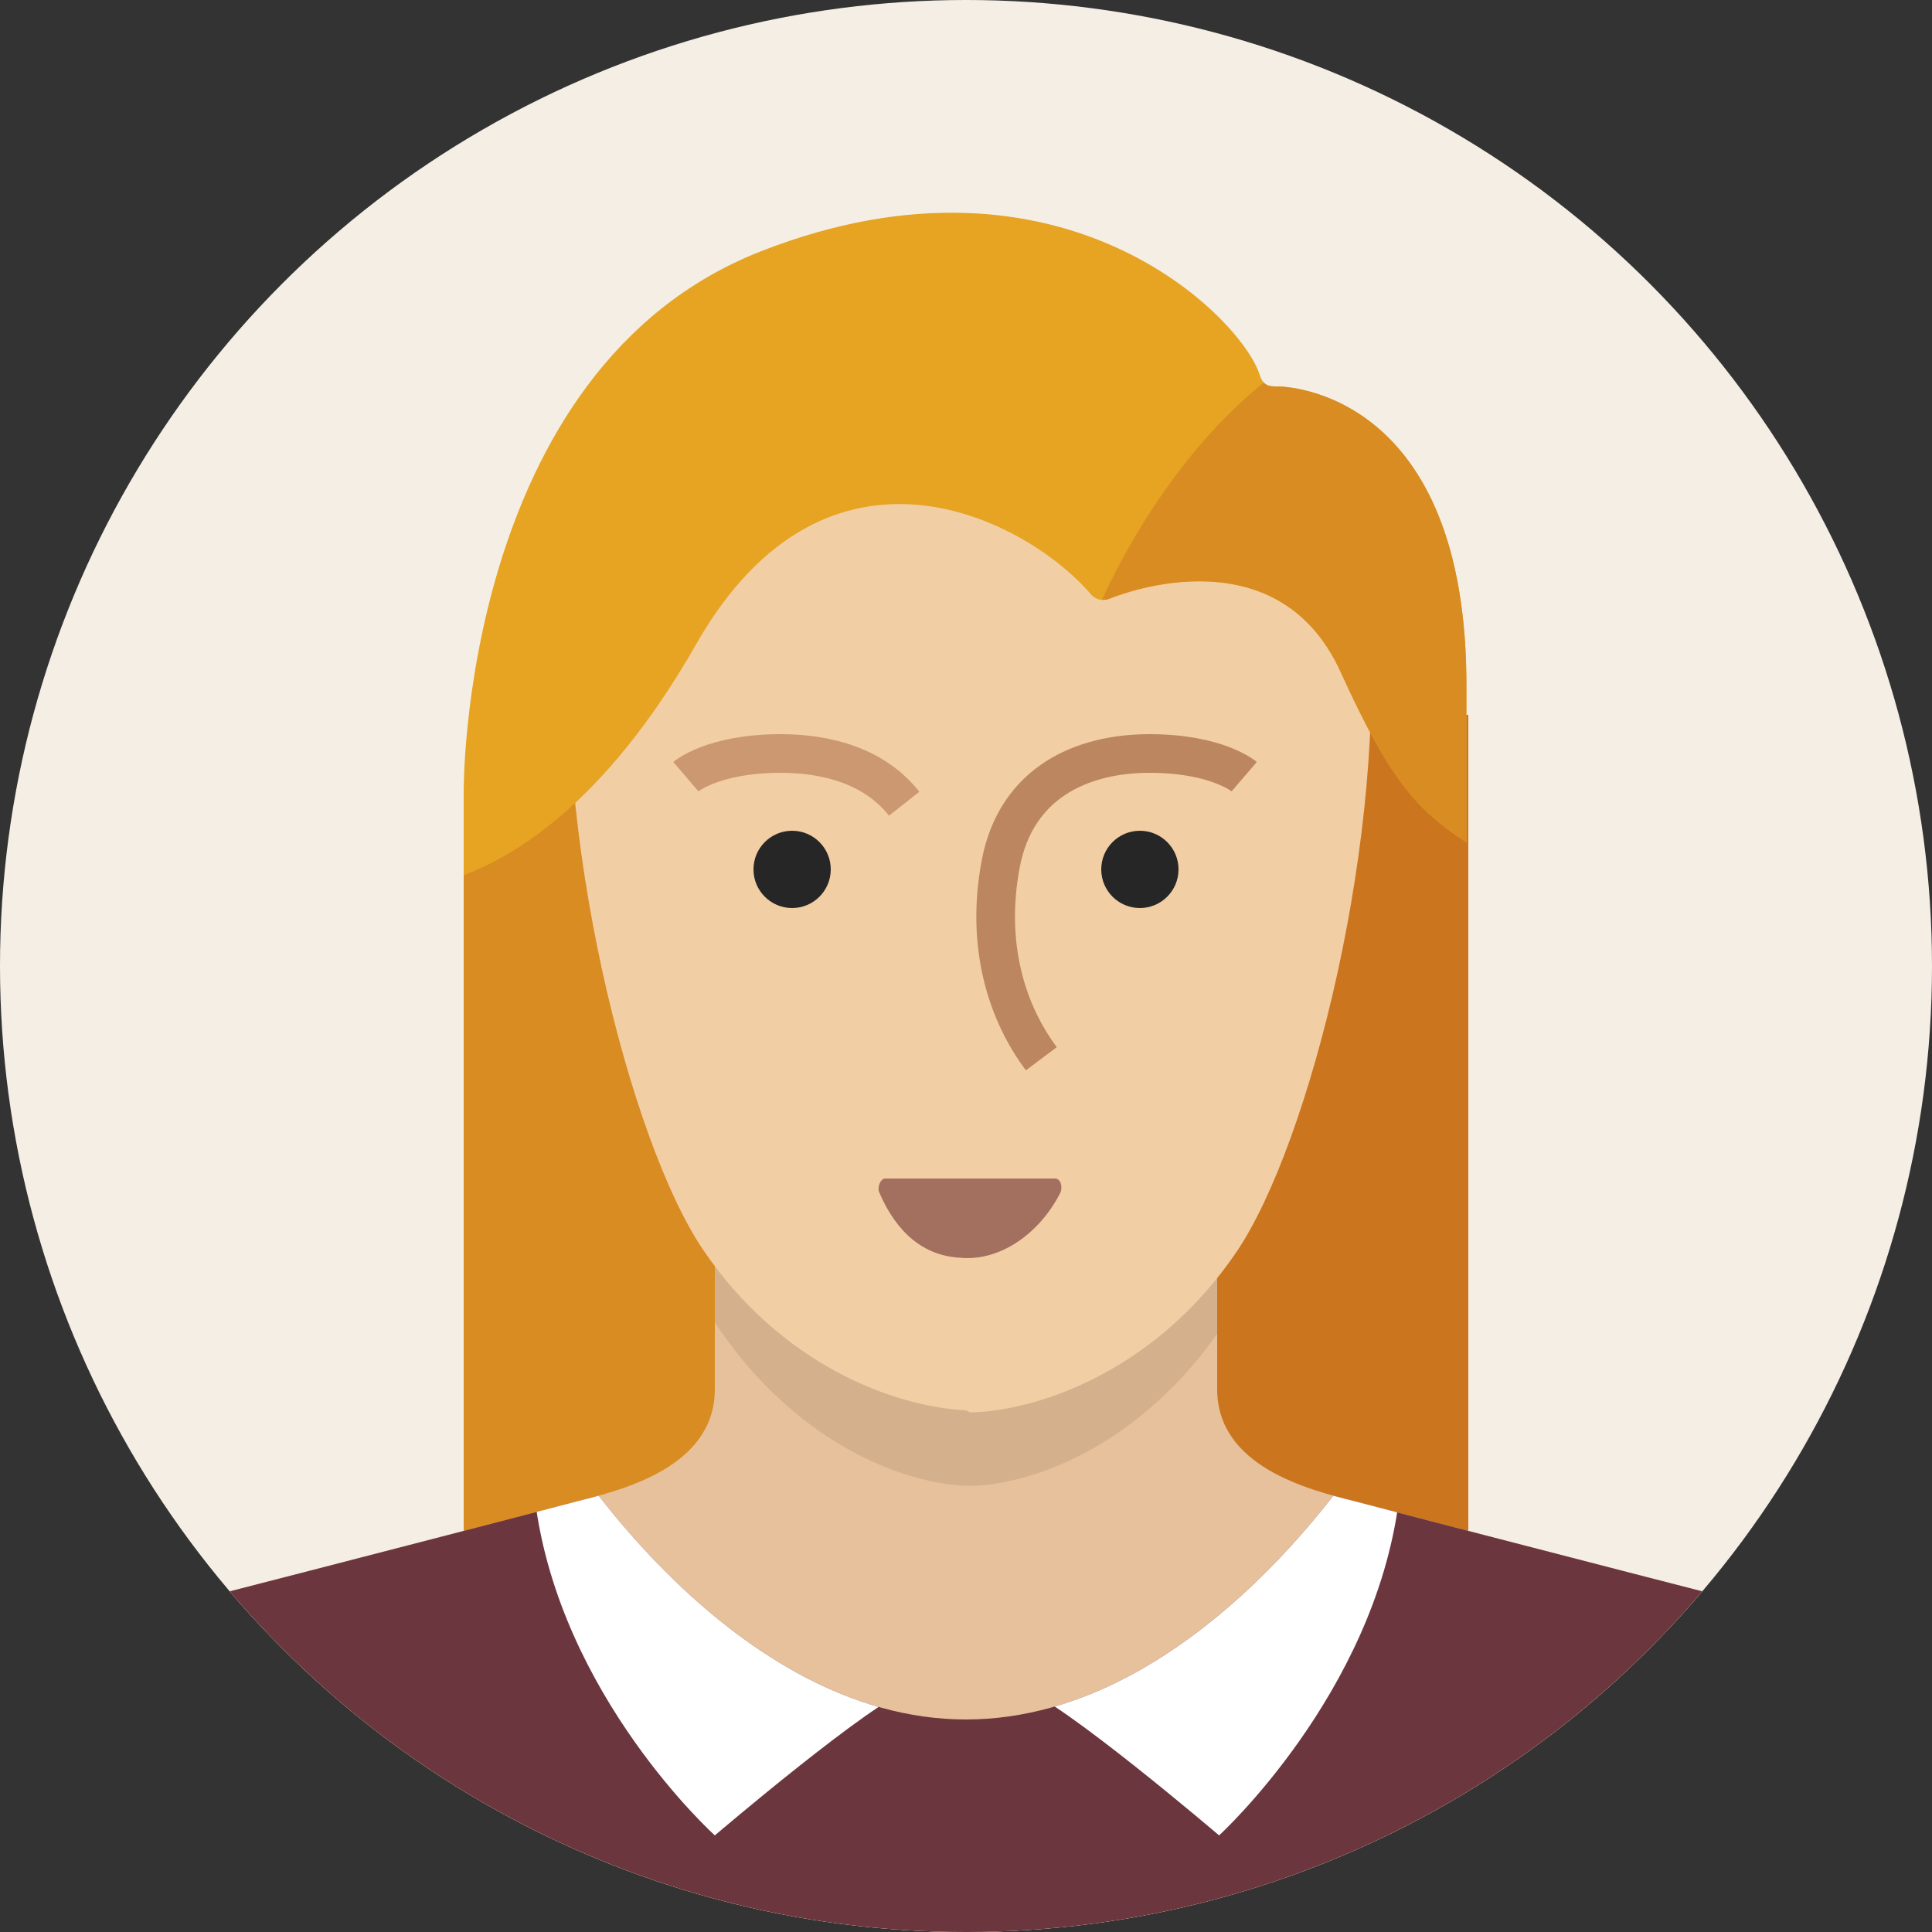<?xml version="1.0"?><!DOCTYPE svg  PUBLIC '-//W3C//DTD SVG 1.1//EN'  'http://www.w3.org/Graphics/SVG/1.1/DTD/svg11.dtd'><svg enable-background="new -27 24 100 100" height="100px" id="female1" version="1.1" viewBox="-27 24 100 100" width="100px" xml:space="preserve" xmlns="http://www.w3.org/2000/svg" xmlns:sketch="http://www.bohemiancoding.com/sketch/ns" xmlns:xlink="http://www.w3.org/1999/xlink"><rect x="-27" y="24" width="100" height="100" fill="#333333" stroke="none"/><g><g><circle cx="23" cy="74" fill="#F5EEE5" r="50"/><g><defs><circle cx="23" cy="74" id="SVGID_1_" r="50"/></defs><clipPath id="SVGID_2_"><use overflow="visible" xlink:href="#SVGID_1_"/></clipPath><rect clip-path="url(#SVGID_2_)" fill="#D98C21" height="43" width="31" x="-3" y="65"/><rect clip-path="url(#SVGID_2_)" fill="#CC751F" height="47" width="31" x="18" y="61"/><path clip-path="url(#SVGID_2_)" d="M36,95.9c0,4,4.7,5.2,7.1,5.8c7.6,2,22.8,5.9,22.8,5.9      c3.2,1.1,5.7,3.5,7.1,6.6v9.8H-27v-9.8c1.3-3.1,3.9-5.5,7.1-6.6c0,0,15.2-3.9,22.8-5.9c2.4-0.6,7.1-1.8,7.1-5.8      c0-4,0-10.9,0-10.9h26C36,85,36,91.9,36,95.9z" fill="#E6C19C"/><g clip-path="url(#SVGID_2_)"><defs><path d="M36,95.9c0,4,4.7,5.2,7.1,5.8c7.6,2,22.8,5.9,22.8,5.9c3.2,1.1,5.7,3.5,7.1,6.6v9.8H-27v-9.8        c1.3-3.1,3.9-5.5,7.1-6.6c0,0,15.2-3.9,22.8-5.9c2.4-0.6,7.1-1.8,7.1-5.8c0-4,0-10.9,0-10.9h26C36,85,36,91.9,36,95.9z" id="SVGID_3_"/></defs><clipPath id="SVGID_4_"><use overflow="visible" xlink:href="#SVGID_3_"/></clipPath><path clip-path="url(#SVGID_4_)" d="M23.2,35l0.2,0l0,0c3.3,0,8.2,0.2,11.4,2c3.3,1.9,7.3,5.6,8.5,12.1       c2.4,13.7-2.1,35.4-6.3,42.4c-4,6.7-9.8,9.2-13.5,9.4l-0.1,0l-0.2,0l-0.2,0l-0.1,0c-3.7-0.2-9.5-2.7-13.5-9.4       c-4.2-7-8.7-28.7-6.3-42.4c1.2-6.5,5.2-10.2,8.5-12.1c3.2-1.8,8.1-2,11.4-2l0,0L23.2,35z" fill="#D4B08C"/><path clip-path="url(#SVGID_4_)" d="M-27,82H73v42H-27V82z M23,113c12.1,0,20.8-14.1,20.8-14.1S33.9,83,23,83       S2.2,98.9,2.2,98.9S10.9,113,23,113z" fill="#6B363E"/><g clip-path="url(#SVGID_4_)"><defs><path d="M-27,82H73v42H-27V82z M23,113c12.1,0,20.8-14.1,20.8-14.1S33.9,83,23,83S2.2,98.9,2.2,98.9         S10.9,113,23,113z" id="SVGID_5_"/></defs><clipPath id="SVGID_6_"><use overflow="visible" xlink:href="#SVGID_5_"/></clipPath><path clip-path="url(#SVGID_6_)" d="M45.4,101.7c-1.3,10-9.3,17.3-9.3,17.3s-8.2-7-10.2-7.6        c12.7-7.6,17.1-12,17.1-12S46.6,91.7,45.4,101.7z M0.7,101.7C2,111.8,10,119,10,119s8.2-7,10.2-7.6c-12.7-7.6-17.1-12-17.1-12        S-0.5,91.7,0.7,101.7z" fill="#FFFFFF"/></g></g></g><path d="M23,40c19.1,0,20.7,13.8,20.8,15.1c1.1,11.9-3,28.1-6.8,33.7c-4,5.9-9.8,8.1-13.5,8.3c-0.2,0-0.2,0-0.3,0     L23,97c-3.8-0.2-9.6-2.4-13.6-8.3c-3.8-5.6-7.9-21.8-6.8-33.8C2.7,53.7,3.9,40,23,40z" fill="#F2CEA5"/><path d="M18.8,85c-0.2,0-0.4,0.4-0.3,0.7c0.9,2.1,2.3,3.3,4.2,3.4c2,0.2,4.1-1.2,5.2-3.4c0.1-0.3,0-0.7-0.3-0.7     L18.8,85z" fill="#A3705F"/><circle cx="32" cy="69" fill="#262626" r="2"/><circle cx="14" cy="69" fill="#262626" r="2"/><path d="M8.5,64.2c0,0,1.4-1.2,4.9-1.2c2.5,0,4.9,0.7,6.4,2.6" fill="none" stroke="#CC9872" stroke-width="2"/><path d="M37.4,64.2c0,0-1.4-1.2-4.9-1.2s-6.9,1.5-7.7,5.7s0.3,7.7,2.1,10.1" fill="none" stroke="#BB8660" stroke-width="2"/><path d="M-3,69.3c2.4-0.9,7.2-3.5,12-11.9c6.8-12,17.2-6.5,20.5-2.6c0.4,0.4,0.9,0.2,0.9,0.2s8.6-3.7,12,3.8     c2.5,5.5,3.9,7.1,6.5,8.8v-7.9C49,44.2,39.5,44,39.1,44s-0.7,0-0.9-0.6C37.3,40.5,28,30.9,12.4,37S-3,65-3,65V69.3z" fill="#E6A422"/><g><defs><path d="M-3,69.3c2.4-0.9,7.2-3.5,12-11.9c6.8-12,17.2-6.5,20.5-2.6c0.4,0.4,0.9,0.2,0.9,0.2s8.6-3.7,12,3.8       c2.5,5.5,3.9,7.1,6.5,8.8v-7.9C49,44.2,39.5,44,39.1,44s-0.7,0-0.9-0.6C37.3,40.5,28,30.9,12.4,37S-3,65-3,65V69.3z" id="SVGID_7_"/></defs><clipPath id="SVGID_8_"><use overflow="visible" xlink:href="#SVGID_7_"/></clipPath><path clip-path="url(#SVGID_8_)" d="M29.8,55.6c0,0,3-7.5,9-12.1S50,50.9,50,50.9l0.3,19.6L29.8,55.6z" fill="#D98C21"/></g></g></g></svg>